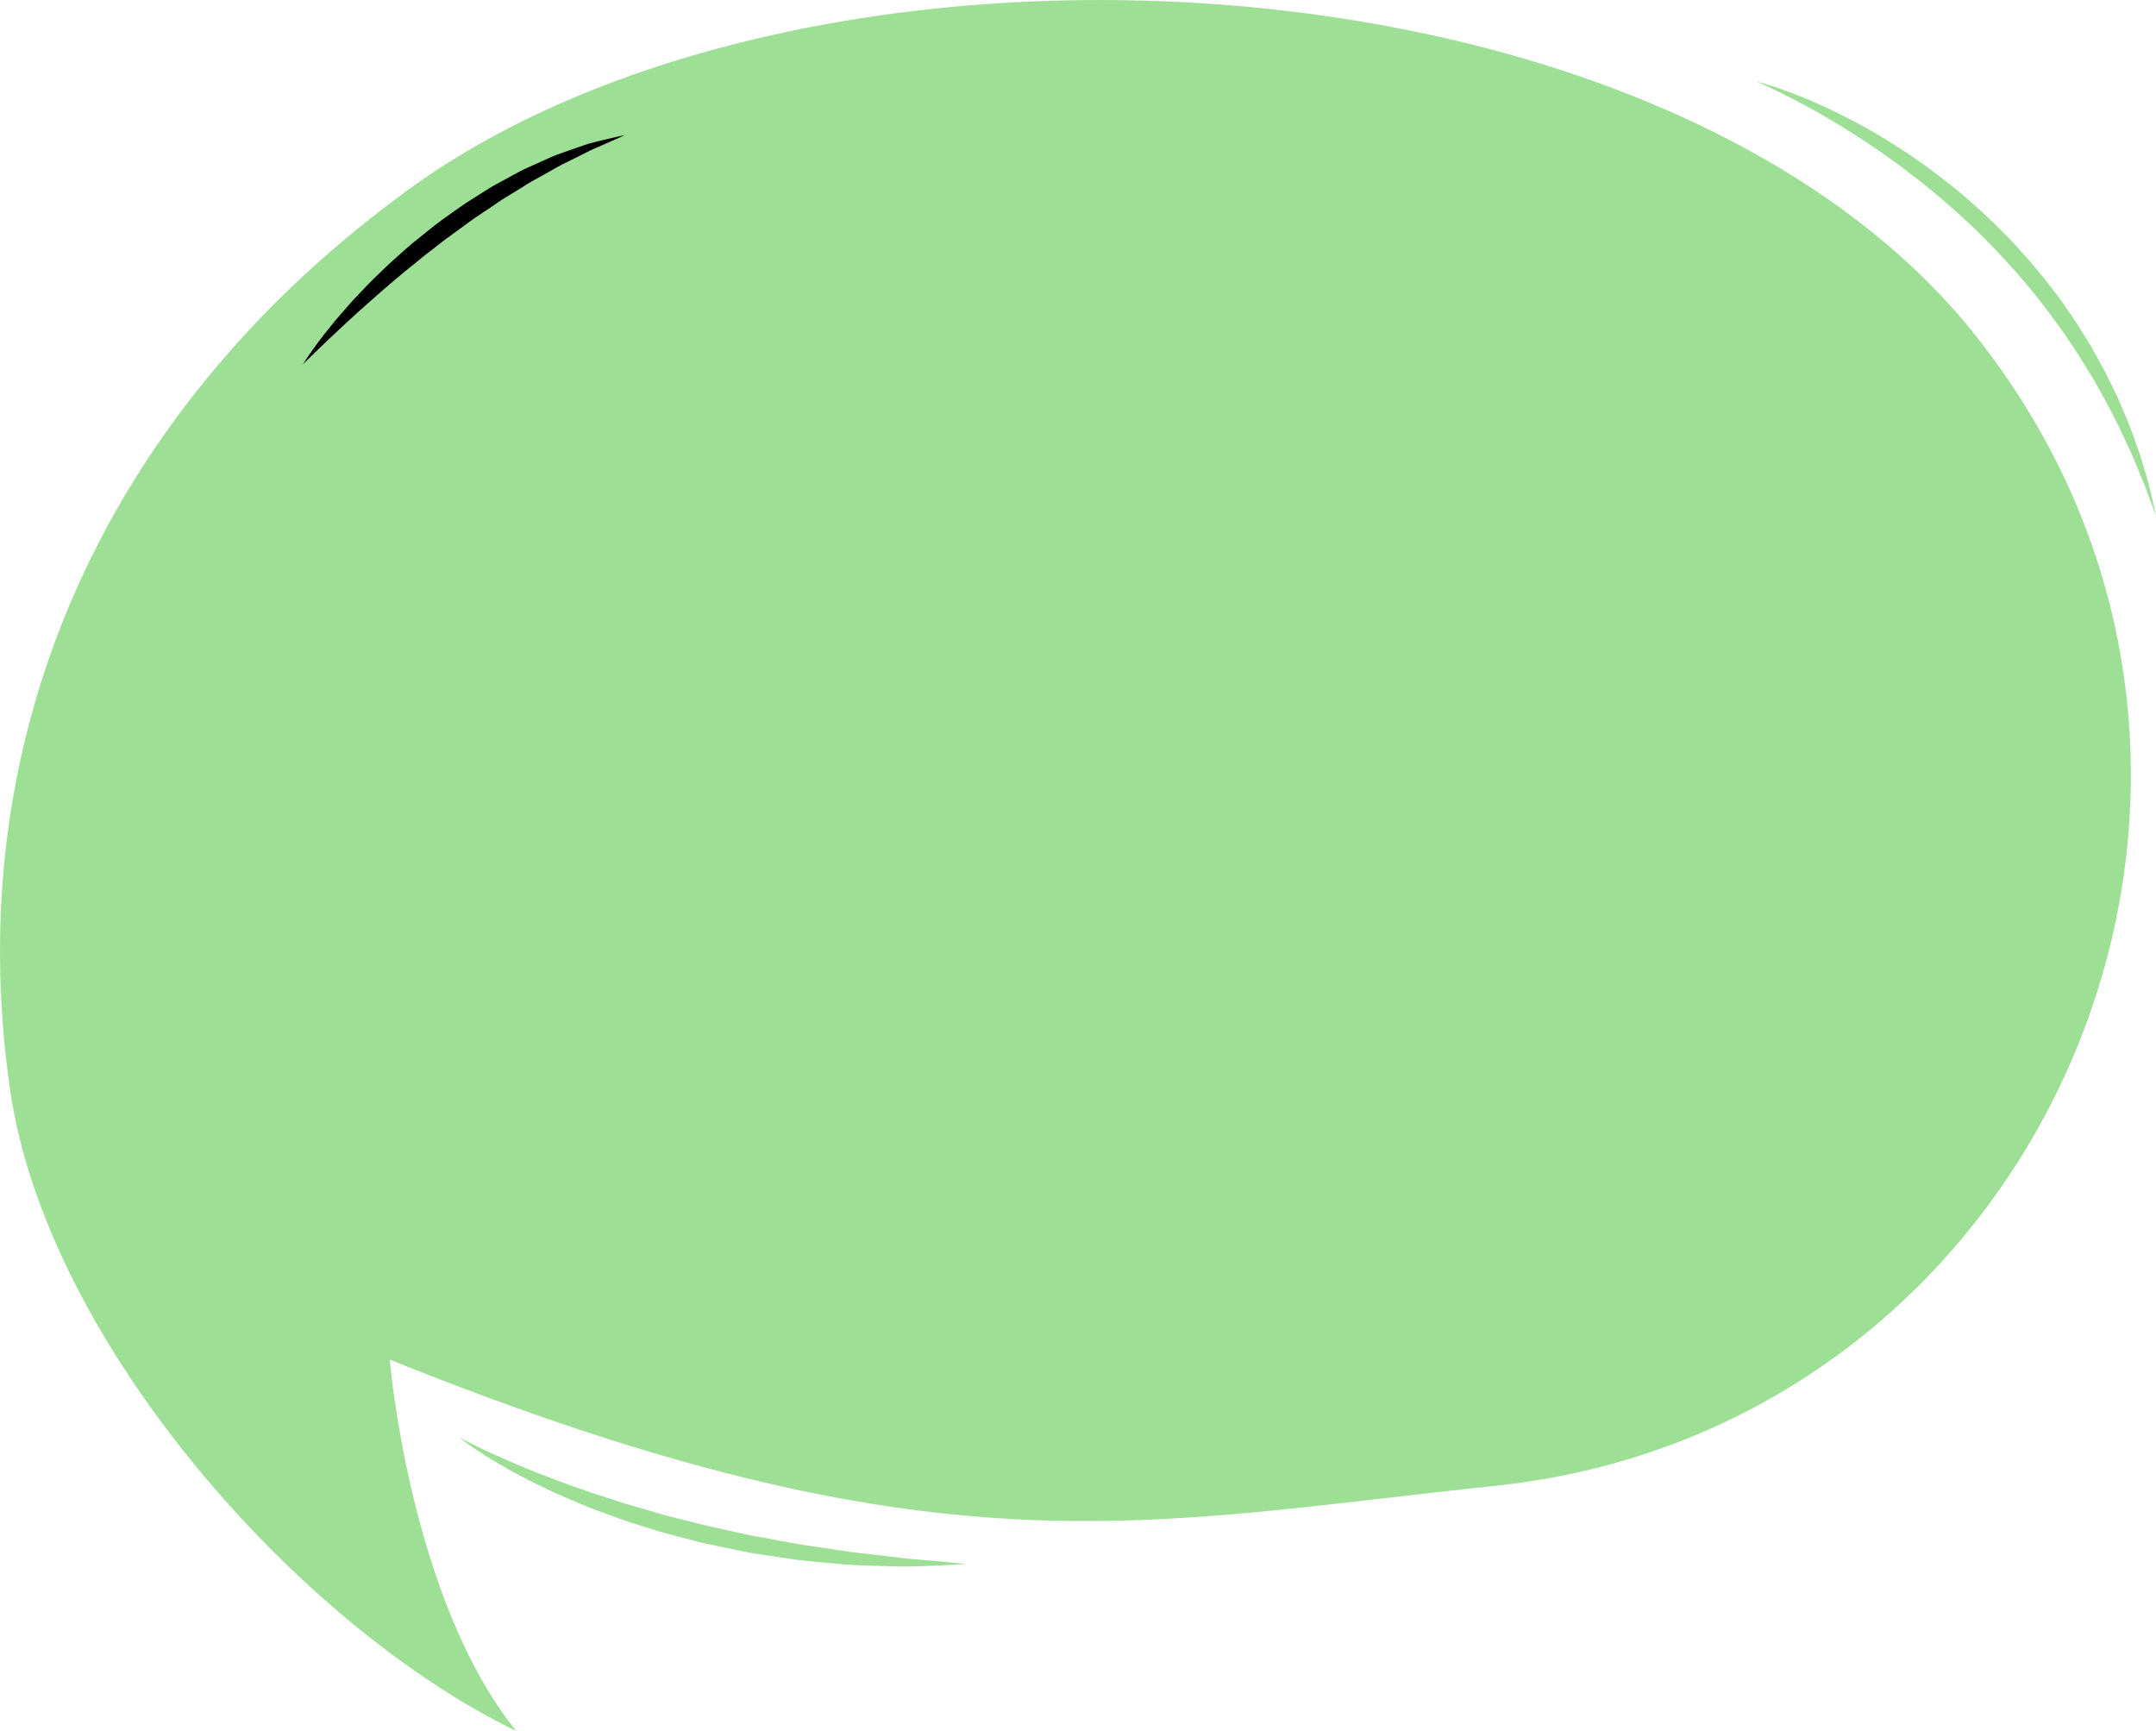<?xml version="1.0" encoding="UTF-8" standalone="no"?><svg xmlns="http://www.w3.org/2000/svg" fill="#000000" height="389.82pt" version="1.1" viewBox="0 0 485.56 389.82" width="485.56pt">
 <g id="surface1">
  <g id="change1_1"><path d="m116.28 389.82c-48.604-23.46-105.59-87.16-113.97-144.14-11.732-80.45 21.788-152.52 87.155-201.12 90.505-68.724 289.96-58.665 358.68 35.194 73.75 98.886 11.73 241.35-110.62 254.76-80.45 8.38-126.26 21.37-249.75-28.34-0.004 0 4.488 53.9 28.51 83.65" fill="#9edf96"/></g>
  <g id="change1_2"><path d="m103.37 323.66s0.4 0.23 1.18 0.63c0.77 0.42 1.94 0.95 3.38 1.69 1.48 0.68 3.26 1.54 5.34 2.43 2.05 0.95 4.43 1.88 6.98 2.96 1.29 0.53 2.65 1.01 4.05 1.55 1.4 0.53 2.82 1.12 4.33 1.62 1.5 0.53 3.04 1.07 4.61 1.62 1.59 0.52 3.21 1.04 4.86 1.57 3.27 1.14 6.74 2 10.22 3.06 1.73 0.54 3.52 0.95 5.3 1.4 1.79 0.45 3.58 0.9 5.37 1.35 3.6 0.81 7.21 1.59 10.76 2.36 3.59 0.59 7.1 1.3 10.51 1.92 3.44 0.47 6.75 0.98 9.9 1.46 1.57 0.27 3.11 0.41 4.6 0.58s2.93 0.34 4.31 0.5c2.76 0.29 5.29 0.69 7.55 0.83 2.26 0.17 4.23 0.36 5.86 0.51 3.24 0.3 5.11 0.52 5.11 0.52s-1.86 0.13-5.13 0.27c-1.63 0.07-3.62 0.16-5.9 0.22-2.28 0.13-4.85 0.02-7.65-0.06-2.8-0.11-5.86-0.08-9.06-0.4-3.21-0.29-6.6-0.56-10.09-0.95-3.47-0.52-7.08-1-10.72-1.61-3.62-0.73-7.31-1.47-10.97-2.26-1.82-0.48-3.63-0.96-5.44-1.44s-3.62-0.92-5.38-1.5c-3.54-1.08-7-2.18-10.29-3.43-1.65-0.62-3.29-1.16-4.85-1.82-1.57-0.66-3.09-1.31-4.58-1.94-1.49-0.6-2.91-1.27-4.28-1.93-1.36-0.67-2.7-1.27-3.94-1.92-2.5-1.29-4.78-2.5-6.74-3.68-1.99-1.11-3.64-2.23-5.03-3.11-2.72-1.82-4.17-3-4.17-3" fill="#9edf96"/></g>
  <g id="change1_3"><path d="m395.5 18.344s0.53 0.129 1.5 0.41c0.98 0.285 2.41 0.695 4.2 1.34 3.58 1.246 8.62 3.273 14.43 6.234 2.89 1.504 6.02 3.164 9.19 5.152 1.61 0.958 3.2 2.036 4.86 3.094 1.63 1.102 3.28 2.25 4.92 3.473s3.31 2.461 4.94 3.801c0.81 0.664 1.66 1.304 2.46 2.004 0.8 0.699 1.61 1.402 2.42 2.109 1.63 1.406 3.16 2.937 4.76 4.41 1.53 1.551 3.1 3.074 4.59 4.676 1.45 1.633 2.96 3.211 4.33 4.914 1.39 1.668 2.79 3.328 4.07 5.059 0.65 0.855 1.3 1.707 1.95 2.55 0.6 0.879 1.2 1.754 1.8 2.621 0.6 0.871 1.19 1.735 1.78 2.594 0.54 0.883 1.09 1.762 1.63 2.629s1.08 1.731 1.61 2.582c0.5 0.875 0.98 1.746 1.45 2.609 0.95 1.723 1.88 3.411 2.68 5.11 0.41 0.84 0.82 1.668 1.22 2.484 0.41 0.813 0.8 1.617 1.12 2.438 0.69 1.621 1.35 3.187 1.98 4.691 0.6 1.52 1.12 2.992 1.63 4.391 0.5 1.401 0.98 2.721 1.33 3.991 0.75 2.54 1.47 4.73 1.88 6.58 0.88 3.69 1.33 5.8 1.33 5.8s-0.79-2.02-2.09-5.55c-0.31-0.9-0.7-1.86-1.15-2.9-0.43-1.05-0.9-2.18-1.4-3.39-0.47-1.23-1.07-2.48-1.7-3.81-0.63-1.323-1.23-2.741-1.93-4.182-1.47-2.86-3.02-5.965-4.86-9.141-0.86-1.617-1.86-3.215-2.88-4.844-0.51-0.82-1.01-1.644-1.53-2.484-0.54-0.812-1.09-1.637-1.65-2.465-0.55-0.832-1.11-1.668-1.68-2.508-0.6-0.82-1.2-1.64-1.81-2.468s-1.22-1.66-1.83-2.493c-0.64-0.82-1.28-1.64-1.93-2.464-1.26-1.672-2.64-3.27-4.01-4.879-1.35-1.645-2.84-3.157-4.26-4.739-1.44-1.574-2.95-3.07-4.42-4.597-1.54-1.453-3.02-2.961-4.59-4.348-3.11-2.812-6.22-5.523-9.37-7.988-3.15-2.457-6.24-4.793-9.27-6.863-3.02-2.094-5.95-3.957-8.68-5.653-2.76-1.644-5.31-3.14-7.61-4.383-2.3-1.234-4.32-2.3-6.02-3.117-1.69-0.824-3.03-1.461-3.96-1.867-0.92-0.414-1.43-0.613-1.43-0.613" fill="#9edf96"/></g>
  <g id="change2_1"><path d="m68.219 82.043s0.179-0.305 0.551-0.859c0.363-0.555 0.898-1.375 1.628-2.379 0.707-1.024 1.622-2.219 2.676-3.594 1.09-1.34 2.274-2.899 3.696-4.488 0.699-0.801 1.429-1.641 2.183-2.504 0.766-0.864 1.602-1.703 2.438-2.594 1.664-1.793 3.507-3.594 5.445-5.434 0.945-0.937 1.984-1.812 3-2.738 1.027-0.914 2.051-1.855 3.137-2.746 1.093-0.879 2.195-1.762 3.304-2.652 1.102-0.895 2.211-1.789 3.375-2.614 2.328-1.644 4.618-3.355 7.018-4.828 1.18-0.765 2.36-1.508 3.53-2.222 1.18-0.727 2.4-1.336 3.57-1.993 1.17-0.636 2.32-1.289 3.46-1.878 1.14-0.594 2.32-1.071 3.43-1.59 2.24-1.004 4.32-2.012 6.37-2.66 2.02-0.731 3.87-1.356 5.51-1.907 1.67-0.468 3.16-0.789 4.36-1.086 2.42-0.574 3.81-0.851 3.81-0.851s-1.3 0.613-3.56 1.605c-1.12 0.489-2.49 1.082-4.06 1.766-1.53 0.781-3.25 1.66-5.13 2.57-1.91 0.867-3.84 2.094-5.94 3.223-1.05 0.598-2.14 1.148-3.21 1.82-1.05 0.688-2.16 1.34-3.27 2.028-1.1 0.699-2.26 1.343-3.36 2.113-1.11 0.769-2.23 1.531-3.38 2.285-2.31 1.469-4.51 3.184-6.77 4.816-1.15 0.789-2.249 1.645-3.339 2.5-1.097 0.852-2.191 1.7-3.277 2.543-2.102 1.766-4.254 3.407-6.242 5.117-1.961 1.735-3.942 3.325-5.715 4.954-1.801 1.593-3.492 3.121-5.043 4.546-1.559 1.418-2.941 2.762-4.211 3.922-1.215 1.207-2.336 2.211-3.207 3.086-1.766 1.735-2.777 2.723-2.777 2.723" fill="#000000"/></g>
 </g>
</svg>